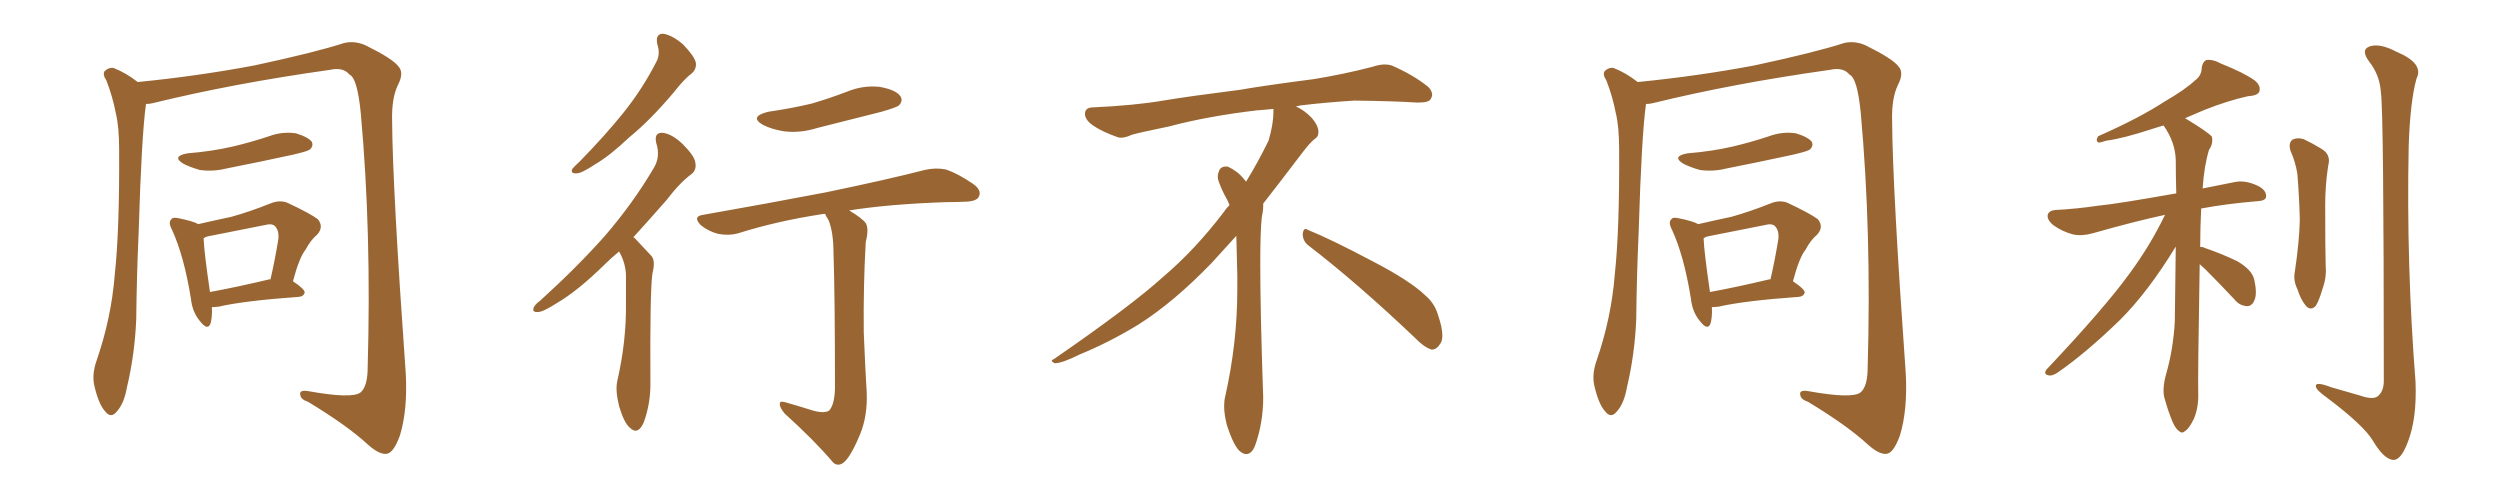<svg xmlns="http://www.w3.org/2000/svg" xmlns:xlink="http://www.w3.org/1999/xlink" width="750" height="150"><path fill="#996633" padding="10" d="M43.80 31.20L43.80 31.20Q42.48 40.43 41.60 69.58L41.60 69.58Q41.02 82.47 40.87 95.80L40.87 95.80Q40.43 106.35 38.09 116.16L38.09 116.16Q37.21 121.14 35.01 123.49L35.01 123.49Q33.25 125.68 31.49 123.34L31.49 123.34Q29.59 121.29 28.27 115.58L28.27 115.58Q27.54 112.21 29.00 108.11L29.00 108.11Q33.40 95.36 34.42 82.47L34.42 82.47Q35.89 68.99 35.74 44.82L35.74 44.82Q35.74 37.94 34.72 33.84L34.72 33.84Q33.84 29.15 31.93 24.17L31.93 24.17Q30.76 22.41 31.35 21.39L31.35 21.39Q32.52 20.21 33.98 20.36L33.98 20.36Q37.79 21.83 41.31 24.61L41.31 24.61Q59.18 22.85 76.32 19.63L76.32 19.63Q94.78 15.67 103.27 12.89L103.27 12.89Q106.49 12.16 109.72 13.62L109.72 13.62Q117.77 17.58 119.53 19.92L119.53 19.92Q121.29 21.83 119.38 25.49L119.38 25.49Q117.48 29.44 117.63 36.04L117.63 36.04Q117.77 56.54 121.73 112.06L121.73 112.06Q122.31 123.05 119.97 130.66L119.97 130.66Q118.21 135.50 116.31 136.08L116.31 136.08Q114.11 136.67 110.45 133.45L110.45 133.45Q104.30 127.73 92.43 120.56L92.43 120.56Q90.23 119.82 90.09 118.51L90.09 118.51Q89.65 116.89 92.43 117.33L92.43 117.33Q105.47 119.68 108.11 117.77L108.11 117.77Q110.30 116.02 110.30 110.16L110.30 110.16Q111.47 69.73 108.25 34.13L108.25 34.13Q107.23 23.44 104.88 22.41L104.88 22.41Q102.98 20.07 99.02 20.95L99.02 20.95Q69.87 25.05 46.00 30.91L46.00 30.91Q44.82 31.20 43.80 31.20ZM56.25 46.00L56.25 46.00Q63.57 45.41 69.87 43.95L69.87 43.95Q75.44 42.63 80.71 40.87L80.71 40.87Q84.67 39.40 88.77 39.99L88.77 39.99Q92.58 41.16 93.60 42.63L93.60 42.63Q94.04 43.80 93.02 44.82L93.02 44.82Q92.29 45.41 87.74 46.44L87.74 46.44Q77.64 48.63 67.97 50.54L67.97 50.54Q63.87 51.56 59.91 50.98L59.91 50.98Q56.84 50.10 54.93 49.07L54.93 49.07Q51.42 46.88 56.25 46.00ZM63.57 92.14L63.57 92.14Q63.72 95.21 63.13 97.12L63.13 97.12Q62.26 99.32 59.91 96.24L59.91 96.24Q57.71 93.60 57.28 89.65L57.28 89.65Q55.22 76.76 51.56 68.85L51.56 68.85Q50.39 66.65 51.42 65.77L51.42 65.77Q51.86 65.04 53.61 65.48L53.61 65.48Q58.01 66.36 59.47 67.24L59.47 67.24Q64.60 66.06 69.43 65.04L69.43 65.04Q75.15 63.43 81.01 61.08L81.01 61.08Q83.79 59.91 86.13 60.79L86.13 60.79Q93.02 64.01 95.36 65.77L95.36 65.77Q97.27 68.12 95.07 70.46L95.07 70.46Q93.16 72.07 91.70 74.85L91.70 74.85Q89.79 77.20 87.89 84.38L87.89 84.38Q91.41 86.72 91.41 87.74L91.41 87.74Q91.11 88.92 89.65 89.06L89.65 89.06Q73.24 90.23 65.63 91.99L65.63 91.99Q64.45 92.14 63.57 92.14ZM80.86 83.79L80.86 83.79L80.86 83.79Q81.01 83.79 81.15 83.79L81.15 83.79Q82.47 78.08 83.50 71.78L83.50 71.78Q83.79 69.14 82.47 67.82L82.47 67.82Q81.59 66.94 79.39 67.53L79.39 67.53Q71.19 69.14 62.40 70.90L62.40 70.90Q61.67 71.04 61.08 71.48L61.08 71.48Q61.23 75.59 62.99 87.60L62.99 87.60Q71.04 86.13 80.86 83.79ZM197.17 13.18L197.17 13.18Q196.58 10.11 198.93 10.11L198.93 10.11Q201.71 10.55 204.93 13.33L204.93 13.33Q208.30 16.85 208.74 18.75L208.74 18.75Q209.03 20.65 207.57 21.97L207.57 21.97Q205.22 23.73 202.15 27.69L202.15 27.69Q194.97 36.18 188.82 41.16L188.82 41.16Q182.96 46.73 178.42 49.37L178.42 49.37Q174.46 52.00 173.00 52.00L173.00 52.00Q171.09 52.15 171.68 50.68L171.68 50.68Q172.27 49.95 173.73 48.63L173.73 48.63Q181.20 41.02 186.91 33.98L186.91 33.98Q192.77 26.66 196.88 18.60L196.88 18.60Q198.19 16.26 197.17 13.18ZM185.74 75.44L185.74 75.44Q183.25 77.49 181.35 79.39L181.35 79.39Q173.29 87.30 166.99 90.97L166.99 90.97Q162.89 93.60 161.43 93.60L161.43 93.60Q159.52 93.75 160.11 92.29L160.11 92.29Q160.55 91.26 162.01 90.23L162.01 90.23Q173.00 80.27 181.35 70.90L181.35 70.90Q189.84 61.08 196.14 50.39L196.14 50.39Q198.19 47.02 196.88 42.92L196.88 42.92Q196.14 39.70 198.78 39.84L198.78 39.84Q201.56 40.14 204.79 43.21L204.79 43.21Q208.45 46.88 208.59 48.78L208.59 48.78Q209.03 50.83 207.57 52.15L207.57 52.15Q204.20 54.49 199.80 60.21L199.80 60.21Q194.53 66.21 189.99 71.19L189.99 71.19Q190.43 71.34 190.87 71.92L190.87 71.92Q192.77 73.97 195.41 76.76L195.41 76.76Q196.73 78.22 195.70 82.18L195.70 82.18Q194.97 88.04 195.12 114.40L195.12 114.40Q195.26 121.00 193.07 126.86L193.07 126.86Q191.31 130.66 188.96 128.32L188.96 128.32Q187.21 126.86 185.74 121.88L185.74 121.88Q184.57 117.19 185.16 114.40L185.16 114.40Q187.94 102.39 187.79 90.82L187.79 90.82Q187.79 86.57 187.79 82.47L187.79 82.47Q187.65 78.96 185.89 75.73L185.89 75.73Q185.74 75.59 185.74 75.44ZM230.42 33.54L230.42 33.54Q237.45 32.52 243.60 31.05L243.60 31.05Q249.02 29.44 254.00 27.54L254.00 27.54Q258.98 25.49 263.96 26.07L263.96 26.07Q268.80 26.95 270.12 28.86L270.12 28.86Q271.00 30.18 269.68 31.64L269.68 31.64Q268.95 32.23 264.40 33.54L264.40 33.54Q254.59 36.04 245.21 38.38L245.21 38.38Q240.09 39.99 235.25 39.40L235.25 39.40Q231.59 38.82 228.96 37.50L228.96 37.50Q224.56 35.01 230.42 33.54ZM243.02 122.90L243.02 122.90L243.02 122.90Q246.97 124.22 248.73 123.19L248.73 123.19Q250.34 121.44 250.49 116.60L250.49 116.60Q250.49 88.33 250.05 76.03L250.05 76.03Q250.05 69.73 248.58 66.06L248.58 66.06Q247.71 64.75 247.56 64.16L247.56 64.16Q246.83 64.16 246.24 64.31L246.24 64.31Q232.91 66.36 221.34 70.02L221.34 70.02Q218.70 70.75 215.48 70.17L215.48 70.17Q212.55 69.43 210.21 67.53L210.21 67.53Q207.71 64.89 210.94 64.45L210.94 64.45Q230.86 60.94 247.71 57.71L247.71 57.71Q266.75 53.76 277.44 50.98L277.44 50.98Q280.66 50.24 283.74 50.83L283.74 50.83Q287.26 52.00 291.80 55.08L291.80 55.08Q294.58 56.98 293.70 58.89L293.70 58.89Q293.12 60.35 289.89 60.50L289.89 60.50Q287.11 60.64 283.89 60.64L283.89 60.64Q266.60 61.23 254.74 63.13L254.74 63.13Q258.69 65.48 259.72 66.94L259.72 66.94Q260.74 68.55 259.72 72.66L259.72 72.66Q258.98 85.69 259.13 99.76L259.13 99.76Q259.57 110.60 260.01 117.63L260.01 117.63Q260.30 124.66 258.11 130.08L258.11 130.08Q255.91 135.50 254.00 137.84L254.00 137.84Q251.95 140.33 250.05 138.87L250.05 138.87Q244.34 132.13 235.40 124.07L235.40 124.07Q233.94 122.31 233.94 121.29L233.94 121.29Q233.79 120.12 235.69 120.70L235.69 120.70Q239.79 121.88 243.02 122.90ZM392.58 73.68L392.58 73.68Q390.82 72.36 390.82 70.17L390.82 70.17Q390.97 68.70 391.70 68.70L391.70 68.70Q391.99 68.70 392.43 68.99L392.43 68.99Q399.32 71.78 411.77 78.37L411.77 78.37Q423.05 84.23 427.59 88.62L427.59 88.62Q430.37 90.97 431.40 94.48L431.40 94.48Q432.71 98.29 432.71 100.63L432.71 100.63Q432.71 102.39 431.98 103.27L431.98 103.27Q430.96 104.88 429.49 104.88L429.49 104.88Q427.15 104.15 424.51 101.37L424.51 101.37Q407.08 84.81 392.58 73.68ZM382.03 33.54L382.03 33.54L382.03 32.67Q379.25 32.96 377.05 33.11L377.05 33.11Q362.26 34.86 350.68 37.94L350.68 37.94Q341.46 39.84 339.55 40.43L339.55 40.43Q337.65 41.31 336.33 41.31L336.33 41.31Q335.74 41.31 335.30 41.16L335.30 41.16Q330.76 39.55 328.13 37.79L328.13 37.79Q325.49 36.04 325.49 34.13L325.49 34.13L325.49 33.98Q325.63 32.37 327.54 32.23L327.54 32.23Q340.43 31.64 348.93 30.18L348.93 30.18Q356.84 28.86 371.92 26.95L371.92 26.95Q379.54 25.63 394.19 23.73L394.19 23.73Q403.13 22.27 411.62 20.07L411.62 20.07Q413.82 19.34 415.43 19.34L415.43 19.34Q416.60 19.34 417.48 19.63L417.48 19.63Q423.93 22.41 428.47 26.07L428.47 26.07Q429.64 27.25 429.64 28.42L429.64 28.42Q429.64 29.00 429.20 29.74L429.20 29.74Q428.61 30.76 425.68 30.76L425.68 30.76L424.95 30.76Q418.21 30.32 406.20 30.18L406.20 30.18Q397.27 30.76 390.09 31.64L390.09 31.64Q389.21 31.79 388.77 31.93L388.77 31.93Q391.41 33.11 393.60 35.45L393.60 35.45Q395.36 37.50 395.51 39.26L395.51 39.26L395.51 39.84Q395.51 41.02 394.34 41.75L394.34 41.75Q393.02 42.77 390.67 45.85L390.67 45.85Q384.23 54.35 378.96 61.08L378.96 61.08L378.96 61.82Q378.96 63.28 378.52 65.33L378.52 65.33Q378.08 69.43 378.08 79.25L378.08 79.25Q378.08 93.46 378.96 119.24L378.96 119.24Q378.96 126.71 376.61 133.45L376.61 133.45Q375.59 136.23 373.83 136.23L373.83 136.23Q372.95 136.23 371.78 135.21L371.78 135.21Q370.02 133.45 368.12 127.73L368.12 127.73Q367.24 124.37 367.24 121.88L367.24 121.88Q367.24 120.26 367.53 119.09L367.53 119.09Q371.19 102.83 371.19 87.01L371.19 87.01L371.19 82.62Q371.04 76.61 370.90 70.75L370.90 70.75Q366.80 75.29 363.57 78.81L363.57 78.81Q352.15 90.67 341.46 97.41L341.46 97.41Q332.81 102.69 323.88 106.35L323.88 106.35Q318.60 108.98 316.41 108.98L316.41 108.98Q315.53 108.54 315.53 108.25L315.53 108.25Q315.53 107.96 316.26 107.67L316.26 107.67Q339.40 91.70 348.78 83.20L348.78 83.20Q358.45 75 366.94 63.87L366.94 63.87Q367.82 62.55 368.85 61.52L368.85 61.52Q368.41 60.35 367.82 59.33L367.82 59.33Q366.65 57.28 365.63 54.49L365.63 54.49Q365.33 53.76 365.33 53.03L365.33 53.03Q365.33 52.00 365.92 50.83L365.92 50.83Q366.50 49.95 367.82 49.95L367.82 49.95L368.26 49.95Q371.19 51.27 373.10 53.61L373.10 53.61Q373.39 53.91 373.83 54.49L373.83 54.49Q377.34 48.78 380.57 42.19L380.57 42.19Q382.03 37.21 382.03 33.54ZM493.80 31.20L493.80 31.20Q492.48 40.43 491.60 69.58L491.60 69.58Q491.02 82.47 490.87 95.80L490.87 95.80Q490.43 106.35 488.09 116.16L488.09 116.16Q487.21 121.14 485.01 123.49L485.01 123.49Q483.25 125.68 481.49 123.34L481.49 123.34Q479.59 121.29 478.27 115.58L478.27 115.58Q477.54 112.21 479.00 108.11L479.00 108.11Q483.40 95.36 484.42 82.47L484.42 82.47Q485.89 68.99 485.74 44.82L485.74 44.82Q485.74 37.94 484.72 33.84L484.72 33.84Q483.84 29.15 481.93 24.17L481.93 24.17Q480.76 22.41 481.35 21.39L481.35 21.39Q482.52 20.21 483.98 20.36L483.98 20.36Q487.79 21.83 491.31 24.61L491.31 24.61Q509.18 22.85 526.32 19.63L526.32 19.63Q544.78 15.67 553.27 12.89L553.27 12.89Q556.49 12.16 559.72 13.62L559.72 13.62Q567.77 17.58 569.53 19.92L569.53 19.92Q571.29 21.83 569.38 25.49L569.38 25.49Q567.48 29.44 567.63 36.04L567.63 36.04Q567.77 56.54 571.73 112.06L571.73 112.06Q572.31 123.05 569.97 130.66L569.97 130.66Q568.21 135.50 566.31 136.08L566.31 136.08Q564.11 136.67 560.45 133.45L560.45 133.45Q554.30 127.73 542.43 120.56L542.43 120.56Q540.23 119.82 540.09 118.51L540.09 118.51Q539.65 116.89 542.43 117.33L542.43 117.33Q555.47 119.68 558.11 117.77L558.11 117.77Q560.30 116.02 560.30 110.16L560.30 110.16Q561.47 69.73 558.25 34.13L558.25 34.13Q557.23 23.44 554.88 22.41L554.88 22.41Q552.98 20.07 549.02 20.95L549.02 20.95Q519.87 25.05 496.00 30.91L496.00 30.91Q494.82 31.20 493.80 31.20ZM506.25 46.00L506.25 46.00Q513.57 45.41 519.87 43.95L519.87 43.95Q525.44 42.63 530.71 40.87L530.71 40.87Q534.67 39.40 538.77 39.99L538.77 39.99Q542.58 41.16 543.60 42.63L543.60 42.63Q544.04 43.80 543.02 44.82L543.02 44.82Q542.29 45.41 537.74 46.44L537.74 46.44Q527.64 48.63 517.97 50.54L517.97 50.54Q513.87 51.56 509.91 50.98L509.91 50.98Q506.84 50.10 504.93 49.07L504.93 49.07Q501.42 46.88 506.25 46.00ZM513.57 92.14L513.57 92.14Q513.72 95.21 513.13 97.12L513.13 97.12Q512.26 99.32 509.91 96.24L509.91 96.24Q507.71 93.60 507.28 89.65L507.28 89.65Q505.22 76.76 501.56 68.85L501.56 68.85Q500.39 66.65 501.42 65.77L501.42 65.77Q501.86 65.04 503.61 65.48L503.61 65.48Q508.01 66.36 509.47 67.24L509.47 67.24Q514.60 66.06 519.43 65.04L519.43 65.04Q525.15 63.43 531.01 61.08L531.01 61.08Q533.79 59.91 536.13 60.79L536.13 60.79Q543.02 64.01 545.36 65.77L545.36 65.77Q547.27 68.12 545.07 70.46L545.07 70.46Q543.16 72.07 541.70 74.85L541.70 74.85Q539.79 77.20 537.89 84.38L537.89 84.38Q541.41 86.72 541.41 87.74L541.41 87.74Q541.11 88.92 539.65 89.06L539.65 89.06Q523.24 90.23 515.63 91.99L515.63 91.99Q514.45 92.14 513.57 92.14ZM530.86 83.79L530.86 83.79L530.86 83.79Q531.01 83.79 531.15 83.79L531.15 83.79Q532.47 78.08 533.50 71.78L533.50 71.78Q533.79 69.14 532.47 67.82L532.47 67.82Q531.59 66.94 529.39 67.53L529.39 67.53Q521.19 69.14 512.40 70.90L512.40 70.90Q511.67 71.04 511.08 71.48L511.08 71.48Q511.23 75.59 512.99 87.60L512.99 87.60Q521.04 86.13 530.86 83.79ZM659.91 79.25L659.91 79.25Q659.33 113.38 659.47 117.92L659.47 117.92Q659.62 122.17 658.15 125.68L658.15 125.68Q656.69 128.61 655.66 129.20L655.66 129.20Q654.64 130.22 653.76 129.35L653.76 129.35Q652.73 128.76 651.71 126.42L651.71 126.42Q650.39 123.19 649.51 119.97L649.51 119.97Q648.49 117.19 649.80 112.35L649.80 112.35Q652.00 104.74 652.44 96.39L652.44 96.39Q652.59 84.67 652.73 73.97L652.73 73.97Q644.53 87.45 636.04 95.95L636.04 95.95Q625.78 105.91 617.29 111.77L617.29 111.77Q615.67 112.79 614.79 112.65L614.79 112.65Q612.89 112.35 613.92 110.89L613.92 110.89Q631.20 92.58 638.67 82.32L638.67 82.32Q644.97 73.83 649.51 64.45L649.51 64.45Q640.58 66.36 627.69 70.02L627.69 70.02Q624.46 70.90 621.83 70.31L621.83 70.31Q618.60 69.43 615.97 67.53L615.97 67.53Q613.92 65.77 614.36 64.31L614.36 64.31Q614.79 63.13 616.70 62.99L616.70 62.99Q622.71 62.70 629.74 61.67L629.74 61.67Q634.72 61.23 652.88 58.01L652.88 58.01Q652.73 52.59 652.73 48.05L652.73 48.05Q652.59 42.63 649.07 37.65L649.07 37.65Q647.46 38.09 645.70 38.67L645.70 38.67Q636.77 41.60 631.93 42.19L631.93 42.19Q630.18 42.77 629.59 42.77L629.59 42.77Q628.56 42.33 629.44 40.87L629.44 40.87Q641.75 35.45 649.37 30.47L649.37 30.47Q655.66 26.81 658.45 24.17L658.45 24.17Q660.50 22.71 660.50 20.36L660.50 20.36Q660.79 18.60 661.82 18.02L661.82 18.02Q663.87 17.72 666.21 19.04L666.21 19.04Q673.24 21.83 676.46 24.17L676.46 24.17Q678.37 25.78 677.78 27.54L677.78 27.54Q677.20 28.71 674.41 28.86L674.41 28.86Q668.41 30.18 661.38 32.96L661.38 32.96Q658.59 34.13 655.52 35.45L655.52 35.45Q662.55 39.70 663.57 41.02L663.57 41.02Q664.01 43.07 662.70 44.97L662.70 44.97Q661.23 49.80 660.79 56.54L660.79 56.54Q665.04 55.66 670.31 54.64L670.31 54.64Q673.54 53.91 677.49 55.81L677.49 55.81Q679.98 57.13 679.83 59.03L679.83 59.03Q679.69 60.21 677.34 60.35L677.34 60.35Q668.26 61.08 660.35 62.55L660.35 62.55Q660.06 68.70 660.06 74.12L660.06 74.12Q660.64 73.97 661.52 74.41L661.52 74.41Q666.65 76.17 671.19 78.37L671.19 78.37Q675.73 81.01 676.32 84.08L676.32 84.08Q677.20 88.18 676.32 90.09L676.32 90.09Q675.59 91.85 674.12 91.85L674.12 91.85Q671.78 91.70 670.31 89.79L670.31 89.79Q665.77 84.96 661.67 80.86L661.67 80.86Q660.50 79.83 659.91 79.25ZM687.16 45.26L687.16 45.26Q686.43 42.92 687.74 41.89L687.74 41.89Q689.21 41.16 691.11 41.75L691.11 41.75Q693.90 43.07 696.24 44.53L696.24 44.53Q699.46 46.29 698.44 49.80L698.44 49.80Q697.56 55.66 697.56 61.38L697.56 61.38Q697.56 75.15 697.71 79.98L697.71 79.98Q698.00 83.35 696.68 86.87L696.68 86.87Q695.80 89.94 694.78 91.70L694.78 91.70Q693.31 93.31 691.85 91.85L691.85 91.85Q690.23 89.94 689.21 86.72L689.21 86.72Q687.89 84.08 688.48 81.30L688.48 81.30Q689.79 72.51 689.94 65.92L689.94 65.92Q689.79 59.33 689.21 52.15L689.21 52.15Q688.62 48.49 687.16 45.26ZM714.26 27.69L714.26 27.69L714.26 27.69Q713.96 22.56 710.74 18.46L710.74 18.46Q708.11 14.94 710.89 13.92L710.89 13.92Q713.96 12.89 718.95 15.53L718.95 15.53Q727.29 19.04 724.95 23.58L724.95 23.58Q723.05 30.47 722.61 43.80L722.61 43.80Q721.88 79.25 724.66 114.55L724.66 114.55Q725.10 125.68 722.31 132.71L722.31 132.71Q720.26 138.13 717.92 137.99L717.92 137.99Q715.14 137.70 711.91 132.28L711.91 132.28Q709.13 127.59 698.00 119.24L698.00 119.24Q694.92 117.04 694.78 116.02L694.78 116.02Q694.34 114.26 699.32 116.16L699.32 116.16Q703.42 117.33 707.96 118.65L707.96 118.65Q711.77 119.97 713.23 118.95L713.23 118.95Q715.14 117.48 715.14 114.26L715.14 114.26Q715.14 33.11 714.26 27.69Z"/></svg>